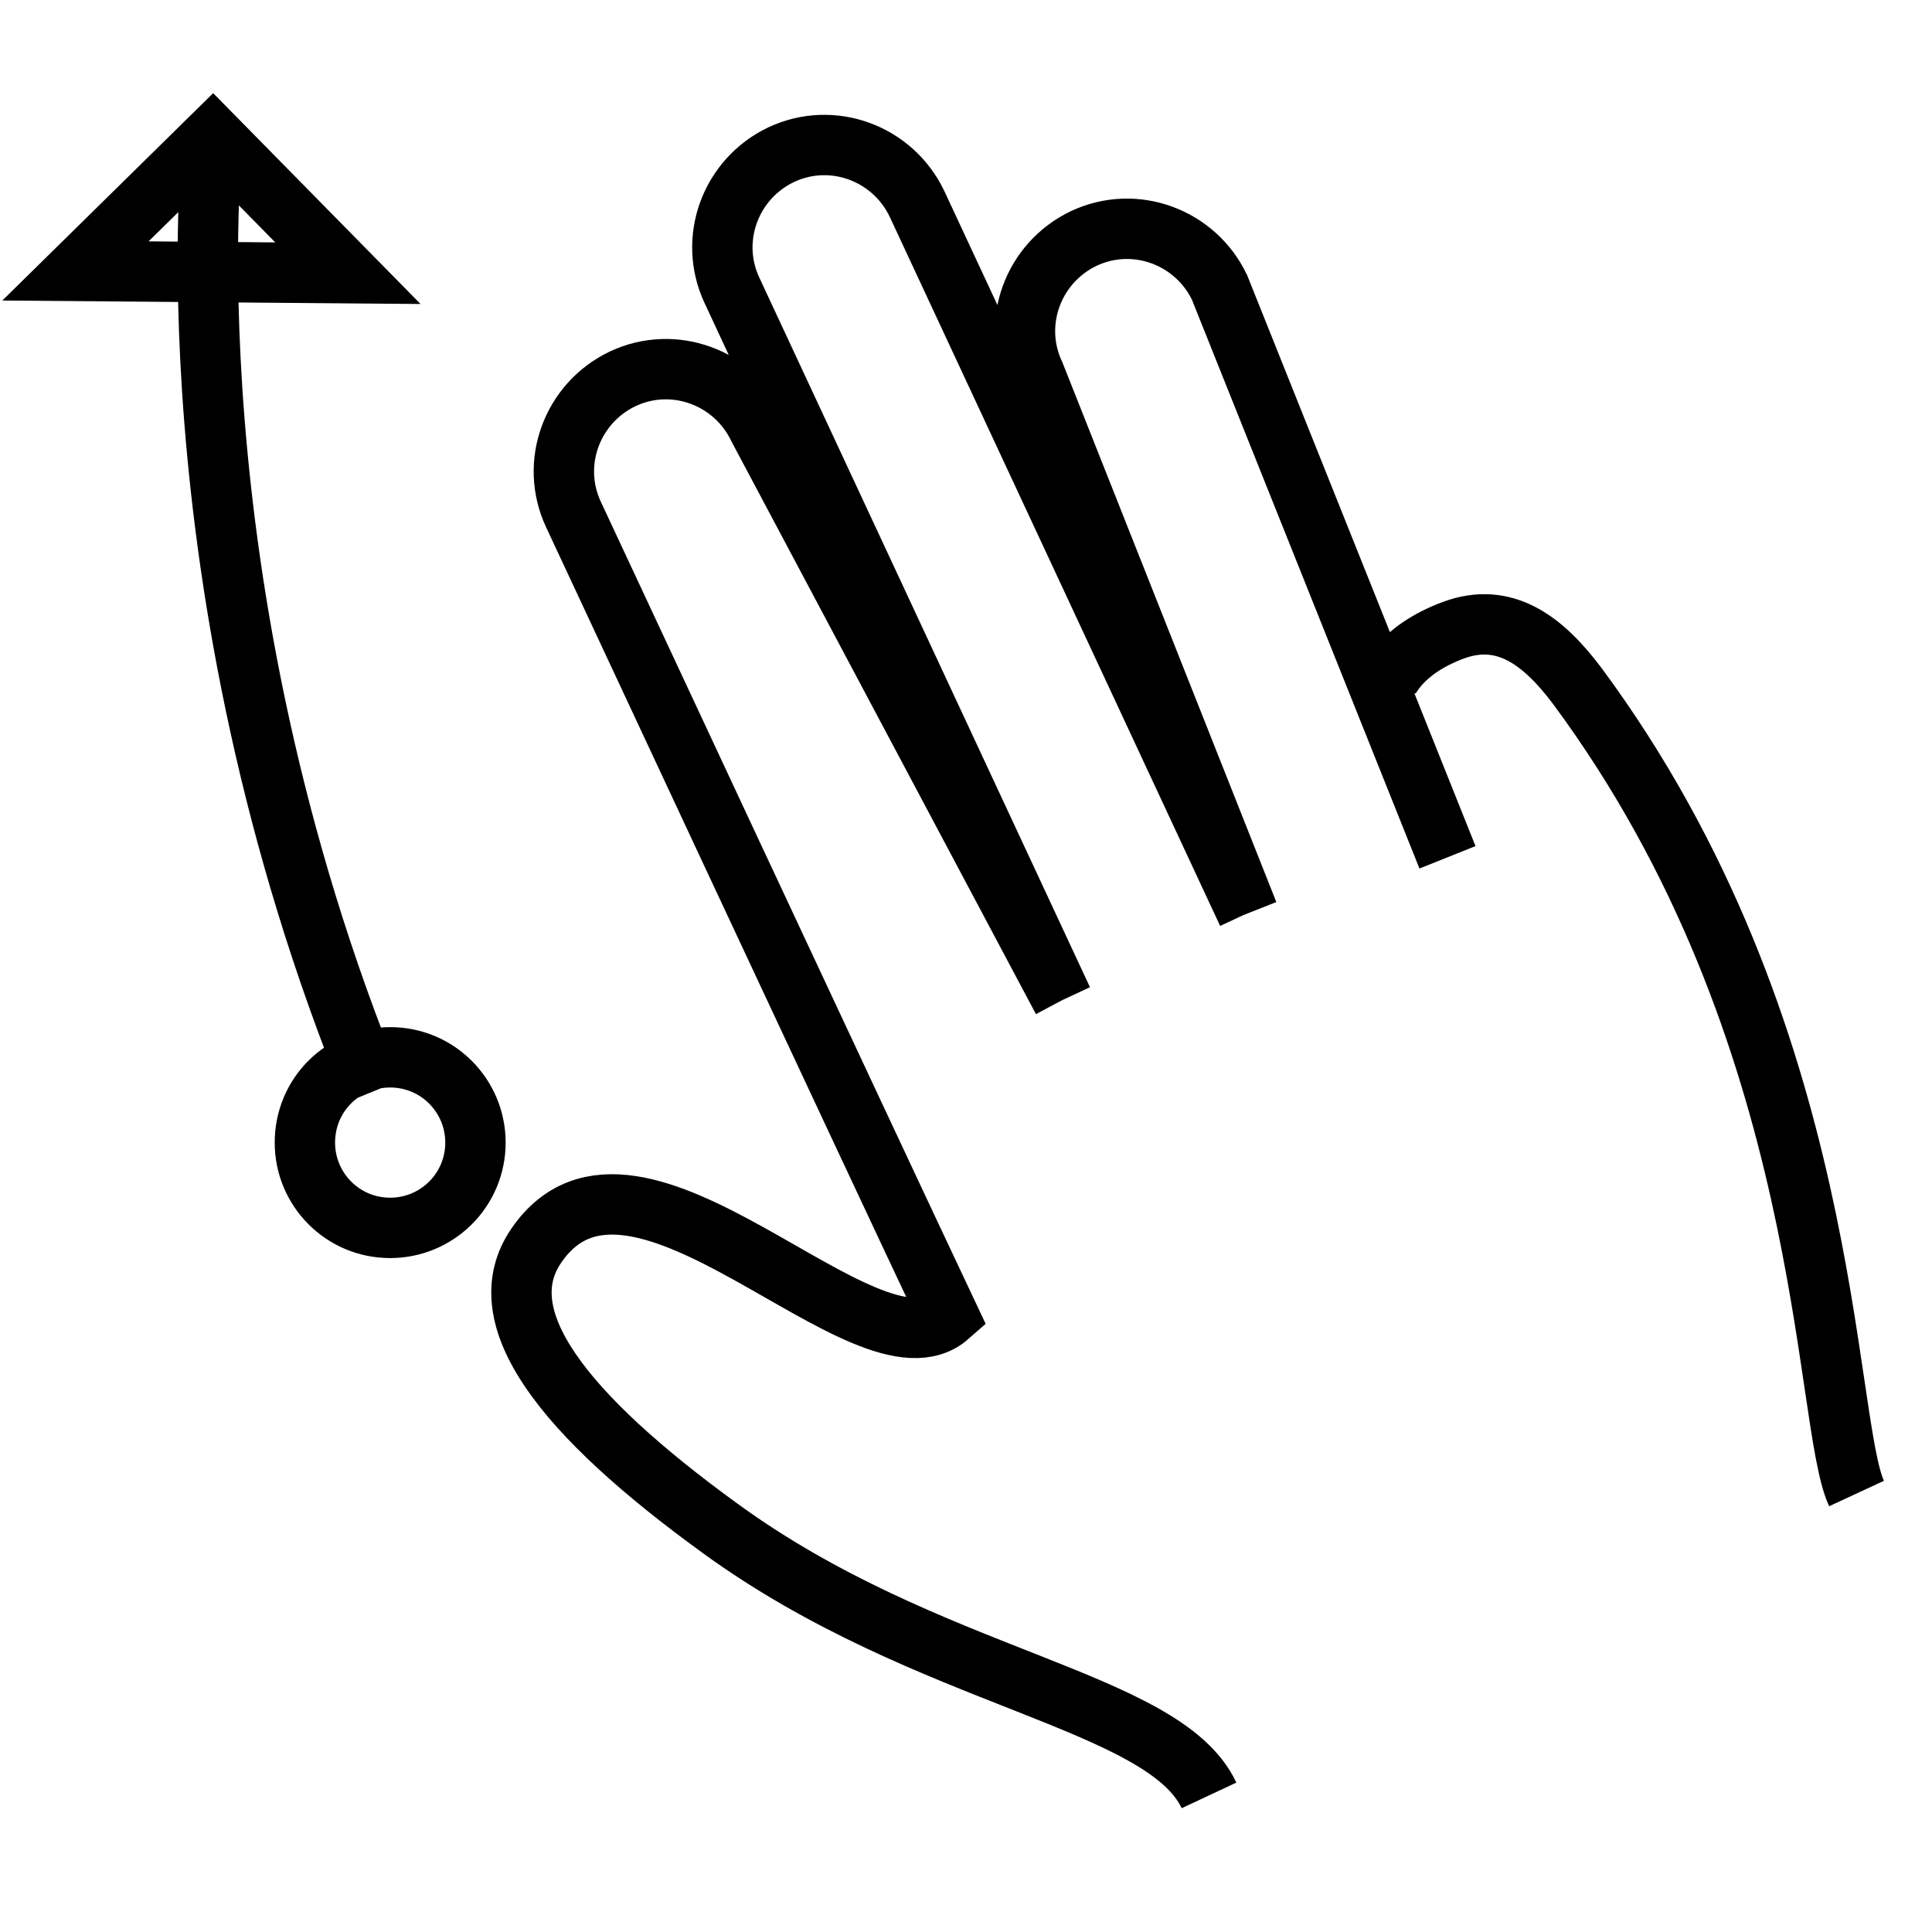 <?xml version="1.0" encoding="utf-8"?>
<!-- Svg Vector Icons : http://www.onlinewebfonts.com/icon -->
<!DOCTYPE svg PUBLIC "-//W3C//DTD SVG 1.1//EN" "http://www.w3.org/Graphics/SVG/1.1/DTD/svg11.dtd">
<svg version="1.1" xmlns="http://www.w3.org/2000/svg" xmlns:xlink="http://www.w3.org/1999/xlink" x="0px" y="0px" viewBox="0 0 256 256" enable-background="new 0 0 256 256" xml:space="preserve">
<g> <path stroke-width="8" fill-opacity="0" stroke="#000000"  d="M140.8,132.5L97,38.5c-3.2-6.8-0.2-14.8,6.5-18l0,0c6.8-3.2,14.8-0.2,18,6.5l43.8,94 M165.4,121l-28.3-71.4 c-3.2-6.8-0.2-14.8,6.5-18l0,0c6.8-3.2,14.8-0.2,18,6.5l30.2,75.5 M160.2,237.9c-6-12.8-37.2-15.3-64.8-35.4 c-20.8-15.1-30.9-28-24.3-37.5c13.1-19,43.8,18.9,54.6,9.4C114.5,150.7,76,68.2,76,68.2c-3.2-6.8-0.2-14.8,6.5-18l0,0 c6.8-3.2,14.8-0.2,18,6.5l40.3,75.8 M183.8,90.6c0,0,1.5-4.4,8.8-7.1c6.8-2.5,11.9,1.4,16.4,7.4c34,45.9,32.5,97.3,37,107  M28.2,18.1c0,0-6.5,58.6,21.3,126.5 M10,35.9l18.2-17.9l17.9,18.2L10,35.9z M40.4,151.4c0,6.2,5,11.3,11.3,11.3 c6.2,0,11.3-5,11.3-11.3l0,0c0-6.2-5-11.3-11.3-11.3C45.4,140.1,40.4,145.1,40.4,151.4z"/></g>
</svg>